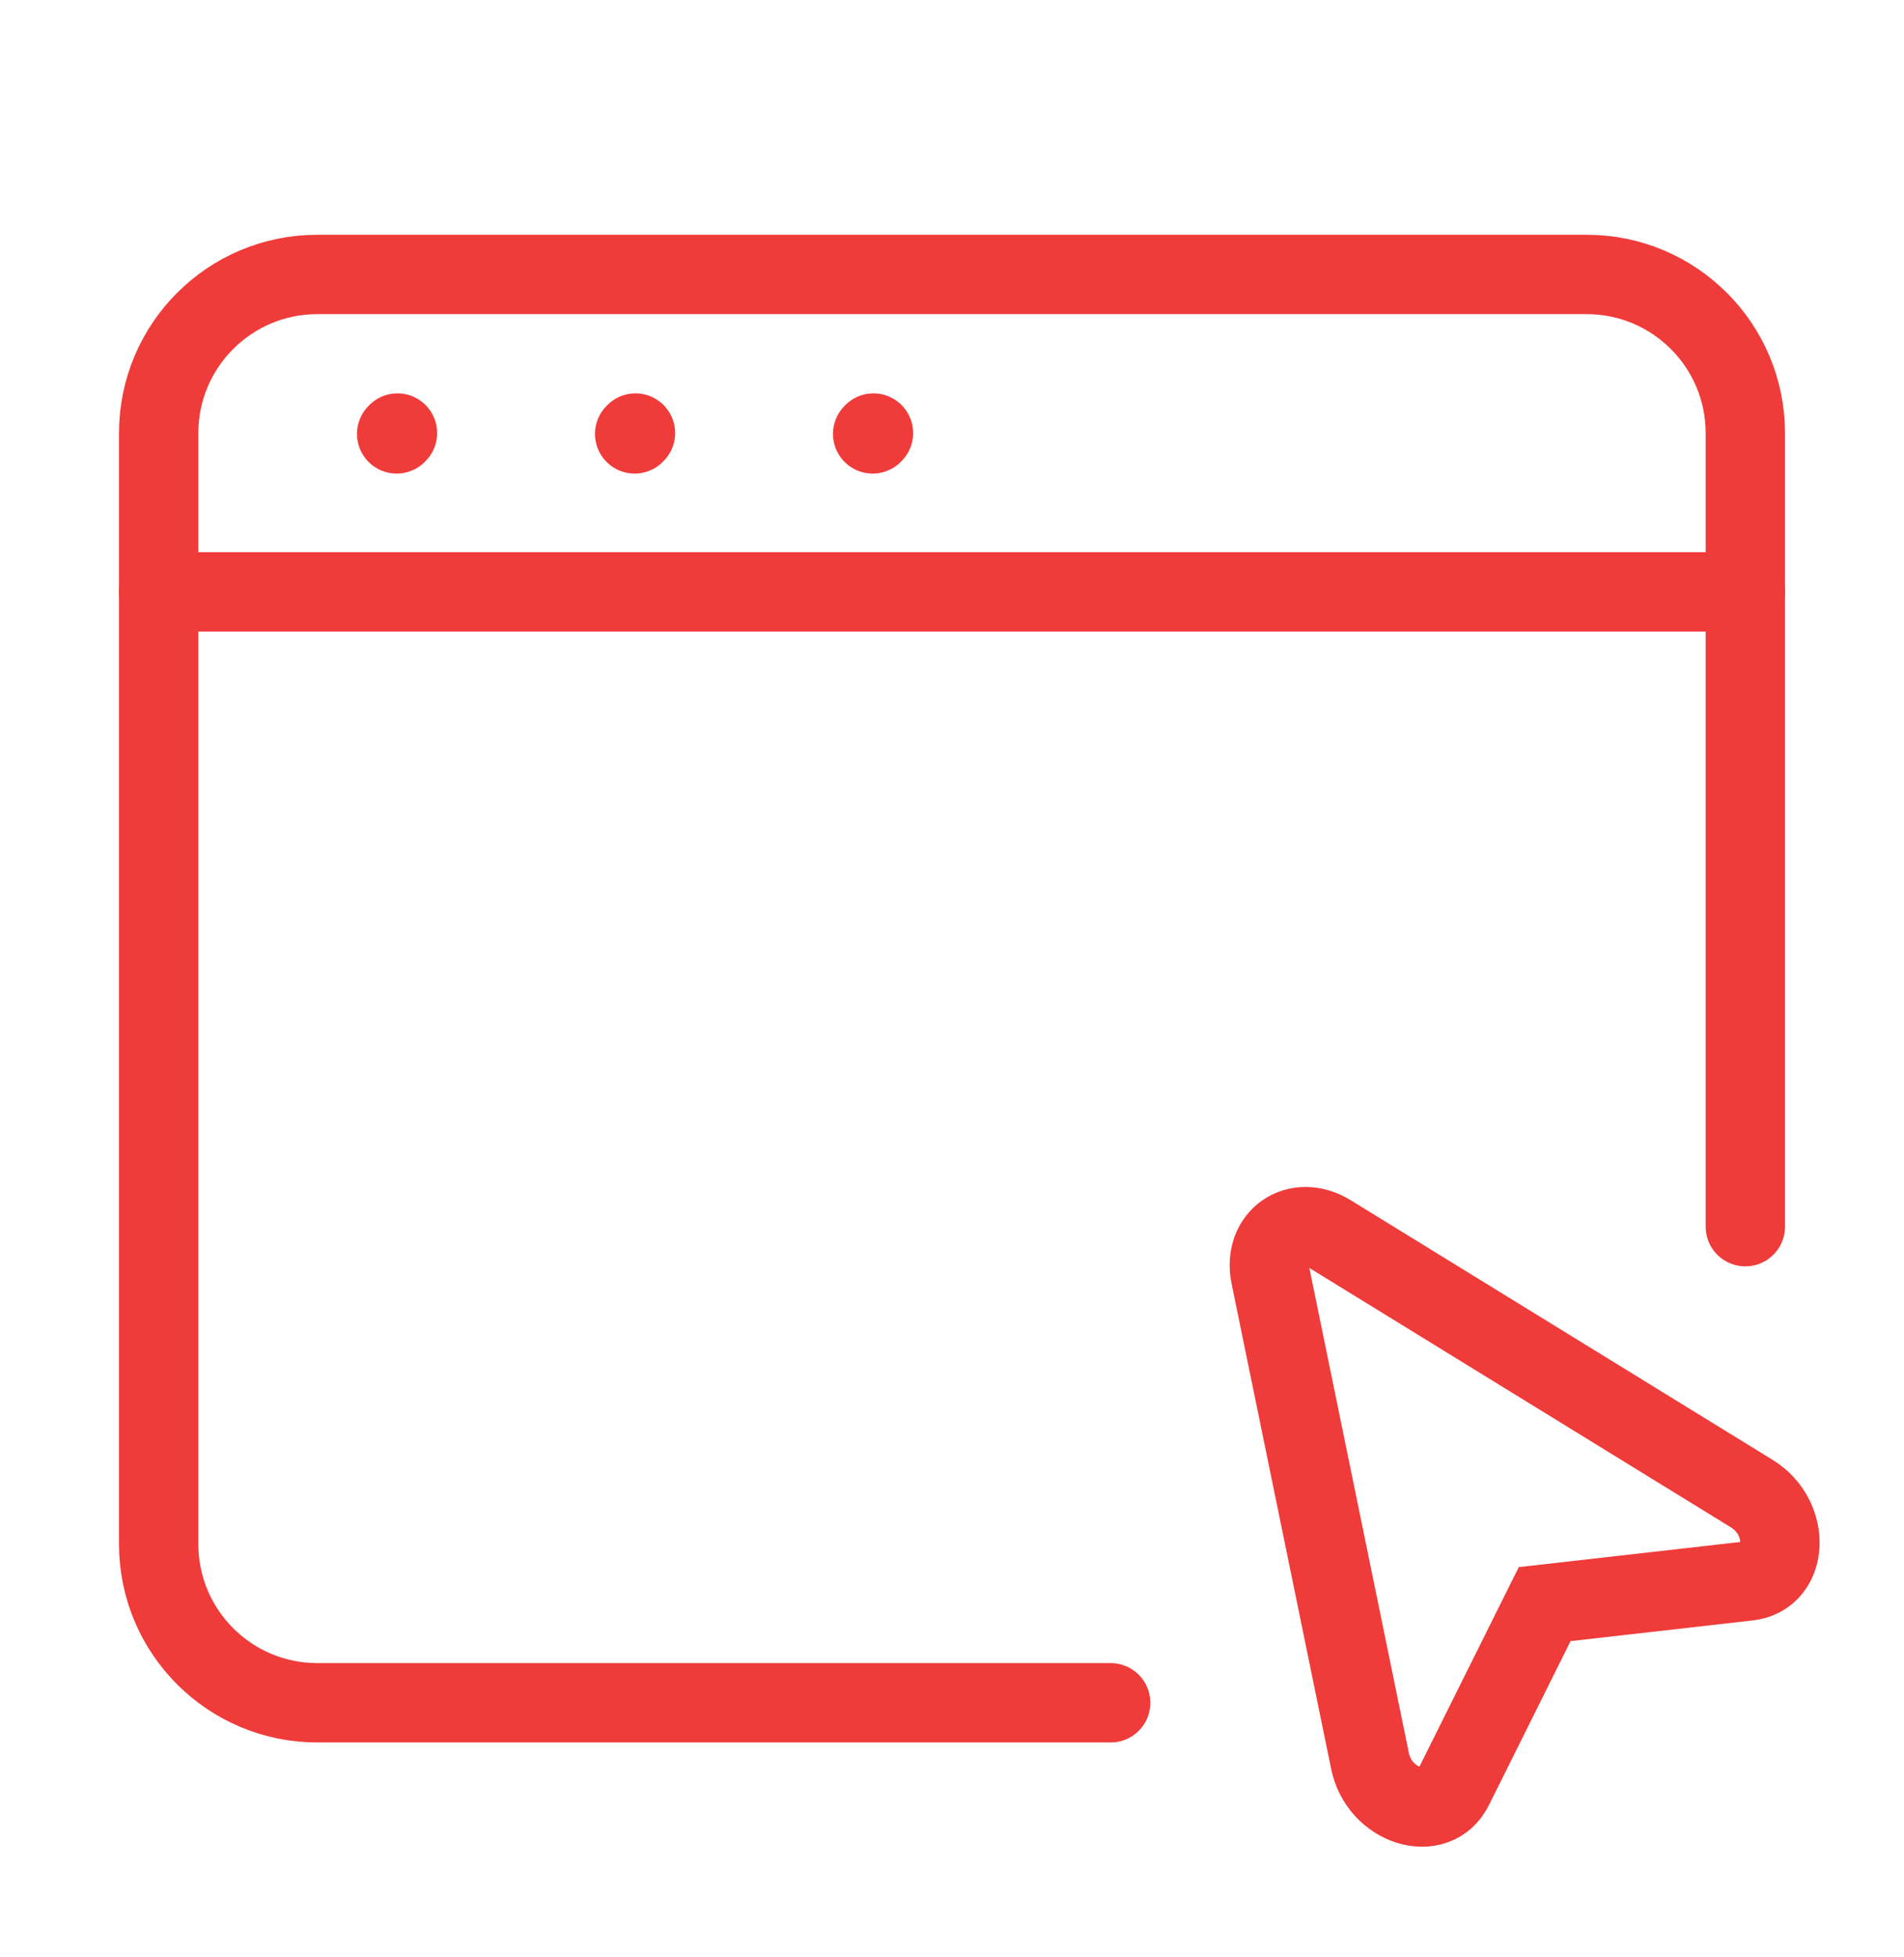 <svg width="36" height="37" viewBox="0 0 36 37" fill="none" xmlns="http://www.w3.org/2000/svg">
<path d="M21 32.188H6C4.343 32.188 3 30.844 3 29.188V8.188C3 6.531 4.343 5.188 6 5.188H30C31.657 5.188 33 6.531 33 8.188V23.188" stroke="#EF3B39" stroke-width="1.5" stroke-linecap="round"/>
<path d="M3 11.188H33" stroke="#EF3B39" stroke-width="1.5" stroke-linecap="round" stroke-linejoin="round"/>
<path d="M7.5 8.202L7.515 8.186" stroke="#EF3B39" stroke-width="1.5" stroke-linecap="round" stroke-linejoin="round"/>
<path d="M12 8.202L12.015 8.186" stroke="#EF3B39" stroke-width="1.5" stroke-linecap="round" stroke-linejoin="round"/>
<path d="M16.5 8.202L16.515 8.186" stroke="#EF3B39" stroke-width="1.5" stroke-linecap="round" stroke-linejoin="round"/>
<path fill-rule="evenodd" clip-rule="evenodd" d="M33.123 28.235C33.864 28.691 33.819 29.8 33.056 29.886L29.206 30.323L27.479 33.791C27.137 34.478 26.079 34.142 25.904 33.29L24.021 24.116C23.874 23.396 24.521 22.943 25.147 23.328L33.123 28.235Z" stroke="#EF3B39" stroke-width="1.5"/>
</svg>
